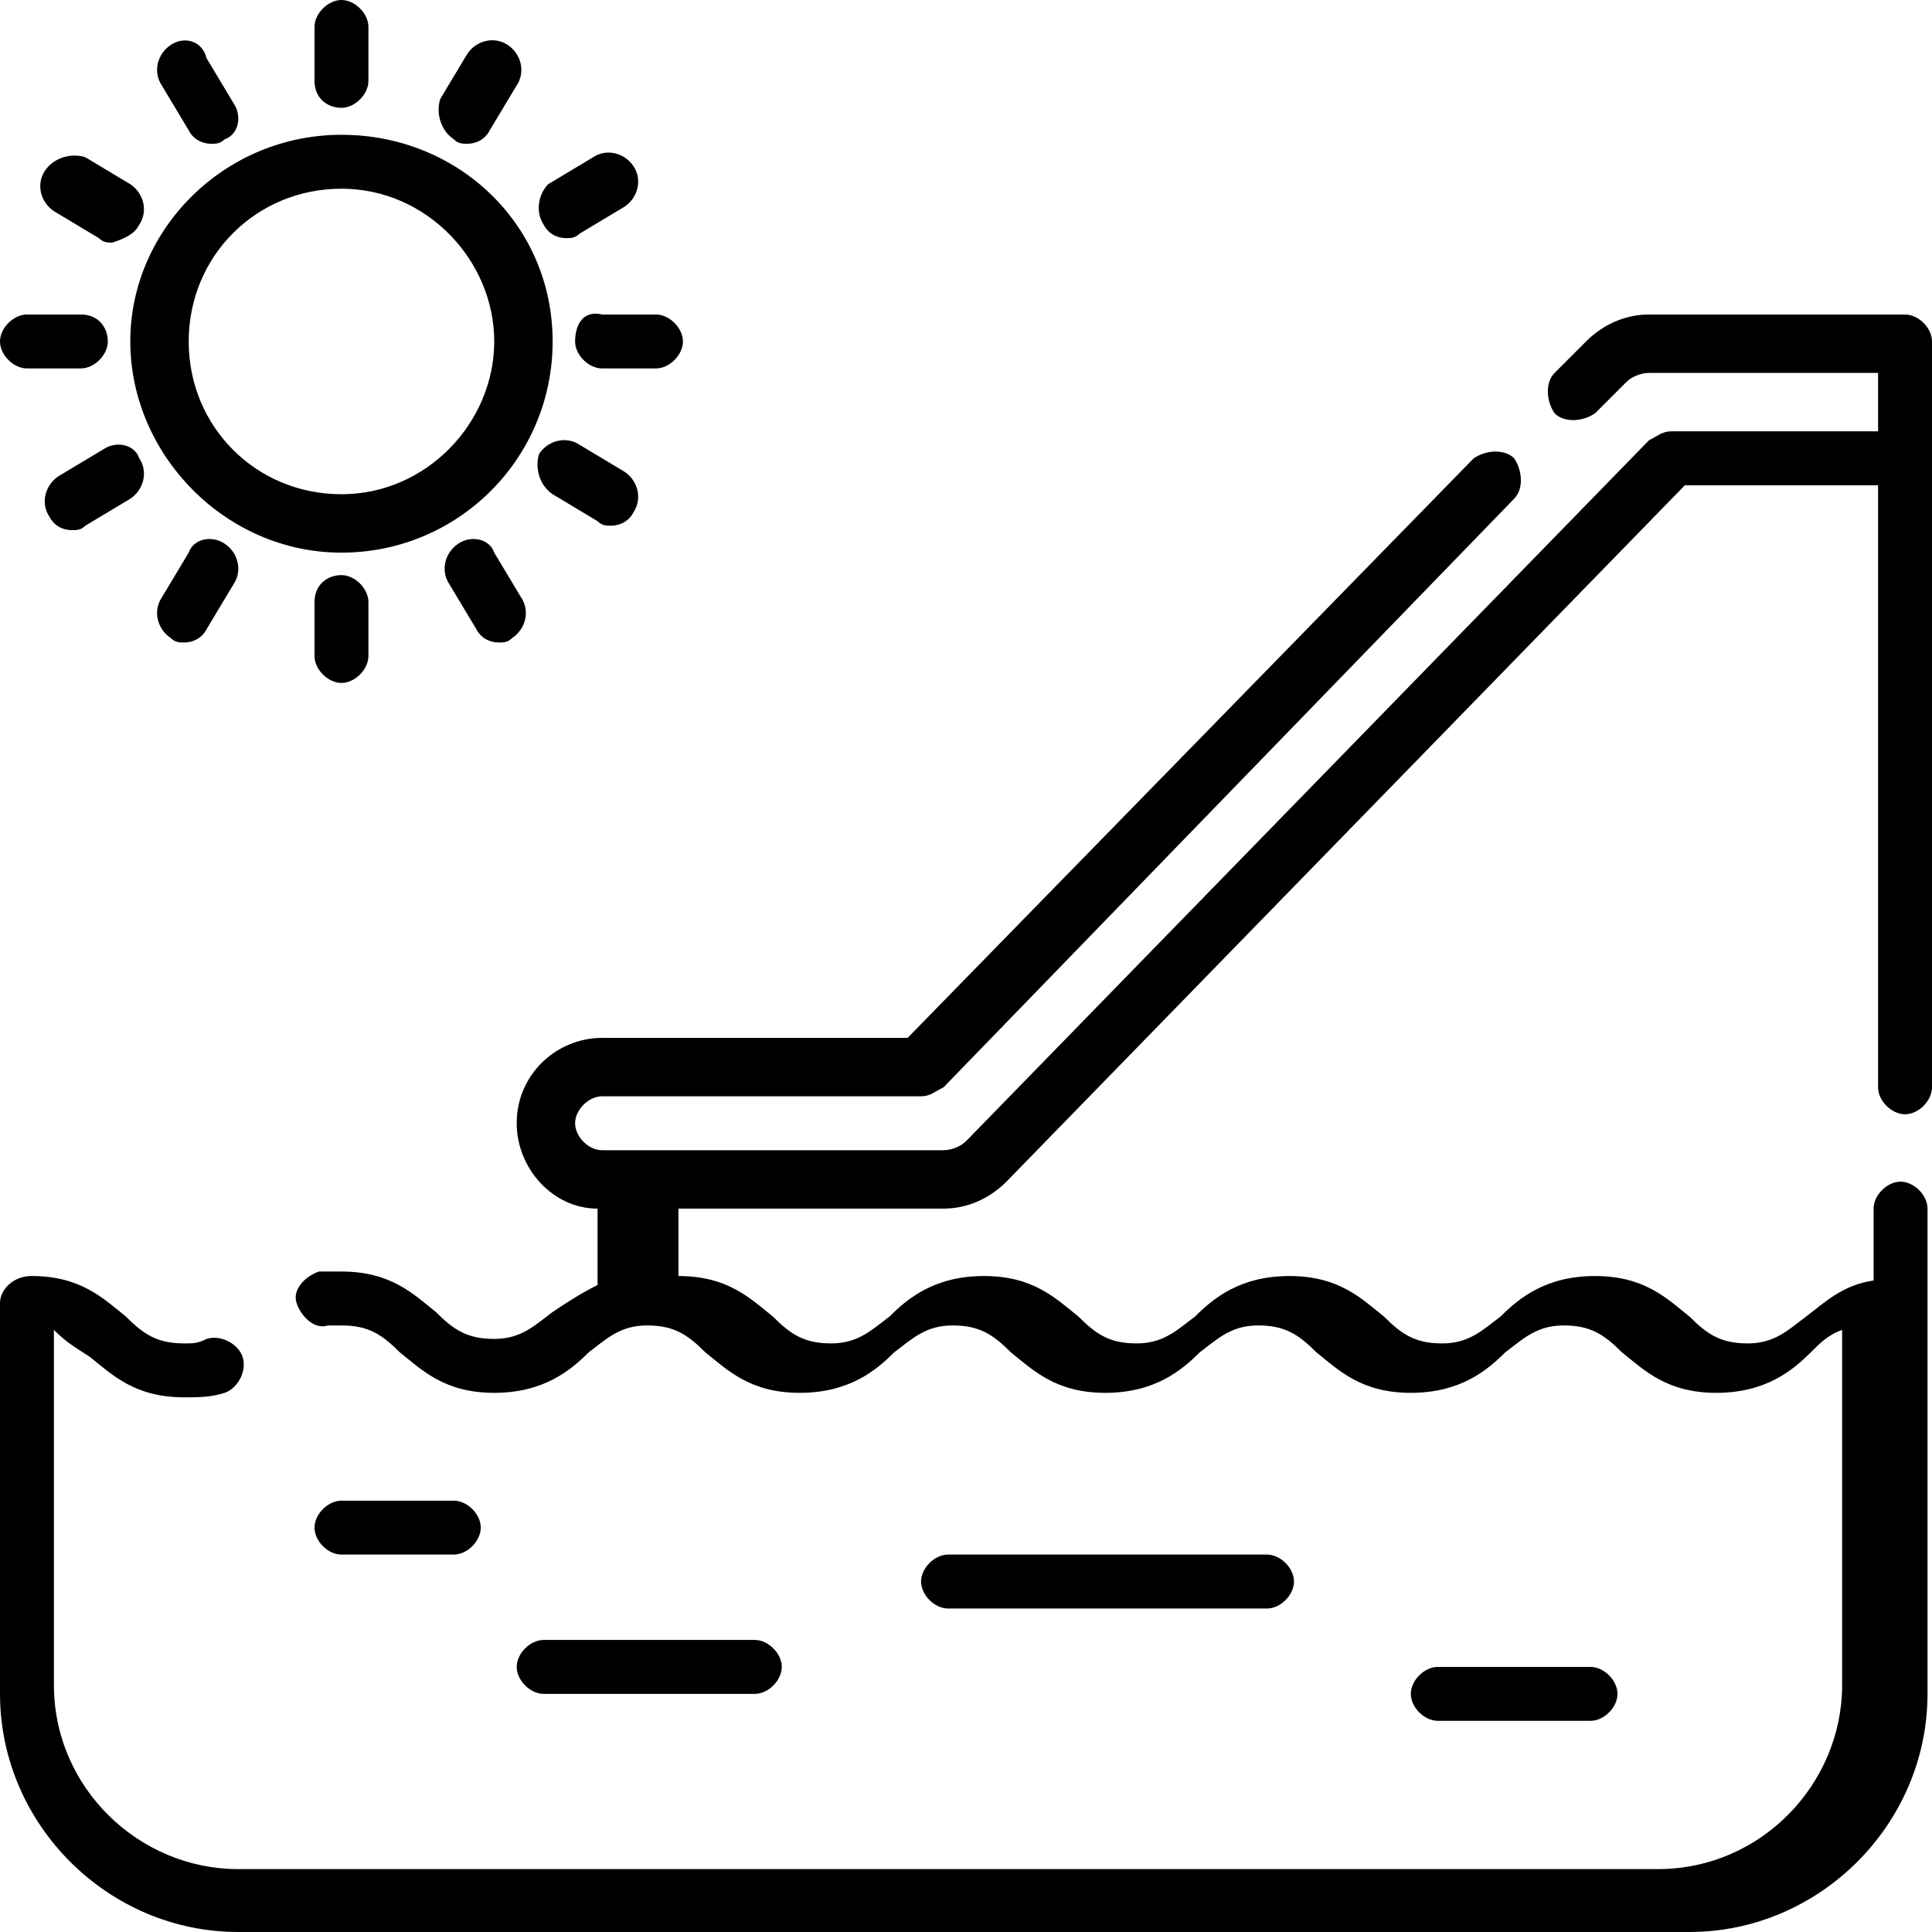 <?xml version="1.0" encoding="UTF-8"?>
<!-- Generator: Adobe Illustrator 26.4.0, SVG Export Plug-In . SVG Version: 6.00 Build 0)  -->
<svg xmlns="http://www.w3.org/2000/svg" xmlns:xlink="http://www.w3.org/1999/xlink" version="1.1" id="Layer_1" x="0px" y="0px" viewBox="0 0 43 43" xml:space="preserve">
<g>
	<g>
		<path d="M42.4,7h-5.7c-0.5,0-1,0.2-1.4,0.6l-0.7,0.7c-0.2,0.2-0.2,0.6,0,0.9c0.2,0.2,0.6,0.2,0.9,0l0.7-0.7    c0.1-0.1,0.3-0.2,0.5-0.2h5.1v1.3h-4.6c-0.2,0-0.3,0.1-0.5,0.2L21.5,25.4c-0.1,0.1-0.3,0.2-0.5,0.2h-7.6c-0.3,0-0.6-0.3-0.6-0.6    c0-0.3,0.3-0.6,0.6-0.6h7.1c0.2,0,0.3-0.1,0.5-0.2l12.7-13.1c0.2-0.2,0.2-0.6,0-0.9c-0.2-0.2-0.6-0.2-0.9,0L20.2,23.1h-6.8    c-1,0-1.9,0.8-1.9,1.9c0,1,0.8,1.9,1.8,1.9v1.7c-0.4,0.2-0.7,0.4-1,0.6c-0.4,0.3-0.7,0.6-1.3,0.6c-0.6,0-0.9-0.2-1.3-0.6    c-0.5-0.4-1-0.9-2.1-0.9c-0.2,0-0.3,0-0.5,0c-0.3,0.1-0.6,0.4-0.5,0.7c0.1,0.3,0.4,0.6,0.7,0.5c0.1,0,0.2,0,0.3,0    c0.6,0,0.9,0.2,1.3,0.6c0.5,0.4,1,0.9,2.1,0.9s1.7-0.5,2.1-0.9c0.4-0.3,0.7-0.6,1.3-0.6c0.6,0,0.9,0.2,1.3,0.6    c0.5,0.4,1,0.9,2.1,0.9c1.1,0,1.7-0.5,2.1-0.9c0.4-0.3,0.7-0.6,1.3-0.6c0.6,0,0.9,0.2,1.3,0.6c0.5,0.4,1,0.9,2.1,0.9    c1.1,0,1.7-0.5,2.1-0.9c0.4-0.3,0.7-0.6,1.3-0.6c0.6,0,0.9,0.2,1.3,0.6c0.5,0.4,1,0.9,2.1,0.9c1.1,0,1.7-0.5,2.1-0.9    c0.4-0.3,0.7-0.6,1.3-0.6c0.6,0,0.9,0.2,1.3,0.6c0.5,0.4,1,0.9,2.1,0.9s1.7-0.5,2.1-0.9c0.2-0.2,0.4-0.4,0.7-0.5v7.9    c0,2.2-1.8,4.1-4.1,4.1H5.3c-2.2,0-4.1-1.8-4.1-4.1v-7.9C1.5,29.9,1.7,30,2,30.2c0.5,0.4,1,0.9,2.1,0.9c0.3,0,0.6,0,0.9-0.1    c0.3-0.1,0.5-0.5,0.4-0.8c-0.1-0.3-0.5-0.5-0.8-0.4c-0.2,0.1-0.3,0.1-0.5,0.1c-0.6,0-0.9-0.2-1.3-0.6c-0.5-0.4-1-0.9-2.1-0.9    C0.3,28.4,0,28.7,0,29v8.7C0,40.6,2.4,43,5.3,43h32.3c2.9,0,5.3-2.4,5.3-5.3V26.9c0-0.3-0.3-0.6-0.6-0.6s-0.6,0.3-0.6,0.6v1.6    c-0.7,0.1-1.1,0.5-1.5,0.8c-0.4,0.3-0.7,0.6-1.3,0.6c-0.6,0-0.9-0.2-1.3-0.6c-0.5-0.4-1-0.9-2.1-0.9c-1.1,0-1.7,0.5-2.1,0.9    c-0.4,0.3-0.7,0.6-1.3,0.6c-0.6,0-0.9-0.2-1.3-0.6c-0.5-0.4-1-0.9-2.1-0.9s-1.7,0.5-2.1,0.9c-0.4,0.3-0.7,0.6-1.3,0.6    c-0.6,0-0.9-0.2-1.3-0.6c-0.5-0.4-1-0.9-2.1-0.9c-1.1,0-1.7,0.5-2.1,0.9c-0.4,0.3-0.7,0.6-1.3,0.6c-0.6,0-0.9-0.2-1.3-0.6    c-0.5-0.4-1-0.9-2.1-0.9v-1.5H21c0.5,0,1-0.2,1.4-0.6l15.1-15.5h4.3v13.4c0,0.3,0.3,0.6,0.6,0.6c0.3,0,0.6-0.3,0.6-0.6V7.6    C43,7.3,42.7,7,42.4,7L42.4,7z"></path>
		<path d="M10.1,34.6c0.3,0,0.6-0.3,0.6-0.6c0-0.3-0.3-0.6-0.6-0.6H7.6c-0.3,0-0.6,0.3-0.6,0.6c0,0.3,0.3,0.6,0.6,0.6H10.1z"></path>
		<path d="M35.4,38.3c0.3,0,0.6-0.3,0.6-0.6c0-0.3-0.3-0.6-0.6-0.6h-3.4c-0.3,0-0.6,0.3-0.6,0.6c0,0.3,0.3,0.6,0.6,0.6H35.4z"></path>
		<path d="M28.2,35.8c0.3,0,0.6-0.3,0.6-0.6c0-0.3-0.3-0.6-0.6-0.6h-7.1c-0.3,0-0.6,0.3-0.6,0.6c0,0.3,0.3,0.6,0.6,0.6H28.2z"></path>
		<path d="M16.8,37.7c0.3,0,0.6-0.3,0.6-0.6c0-0.3-0.3-0.6-0.6-0.6h-4.7c-0.3,0-0.6,0.3-0.6,0.6c0,0.3,0.3,0.6,0.6,0.6H16.8z"></path>
		<path d="M7.6,3C5,3,2.9,5.1,2.9,7.6s2.1,4.7,4.7,4.7s4.7-2.1,4.7-4.7S10.2,3,7.6,3z M7.6,11c-1.9,0-3.4-1.5-3.4-3.4    s1.5-3.4,3.4-3.4S11,5.8,11,7.6S9.5,11,7.6,11z"></path>
		<path d="M7.6,2.4c0.3,0,0.6-0.3,0.6-0.6V0.6C8.2,0.3,7.9,0,7.6,0S7,0.3,7,0.6v1.2C7,2.2,7.3,2.4,7.6,2.4z"></path>
		<path d="M7,13.4v1.2c0,0.3,0.3,0.6,0.6,0.6s0.6-0.3,0.6-0.6v-1.2c0-0.3-0.3-0.6-0.6-0.6S7,13,7,13.4z"></path>
		<path d="M4.2,2.9c0.1,0.2,0.3,0.3,0.5,0.3c0.1,0,0.2,0,0.3-0.1C5.3,3,5.4,2.6,5.2,2.3l-0.6-1C4.5,0.9,4.1,0.8,3.8,1    C3.5,1.2,3.4,1.6,3.6,1.9L4.2,2.9z"></path>
		<path d="M10.2,12.1c-0.3,0.2-0.4,0.6-0.2,0.9l0.6,1c0.1,0.2,0.3,0.3,0.5,0.3c0.1,0,0.2,0,0.3-0.1c0.3-0.2,0.4-0.6,0.2-0.9l-0.6-1    C10.9,12,10.5,11.9,10.2,12.1L10.2,12.1z"></path>
		<path d="M1.2,4.7l1,0.6c0.1,0.1,0.2,0.1,0.3,0.1C2.8,5.3,3,5.2,3.1,5c0.2-0.3,0.1-0.7-0.2-0.9l-1-0.6C1.6,3.4,1.2,3.5,1,3.8    C0.8,4.1,0.9,4.5,1.2,4.7z"></path>
		<path d="M12.3,11l1,0.6c0.1,0.1,0.2,0.1,0.3,0.1c0.2,0,0.4-0.1,0.5-0.3c0.2-0.3,0.1-0.7-0.2-0.9l-1-0.6c-0.3-0.2-0.7-0.1-0.9,0.2    C11.9,10.4,12,10.8,12.3,11L12.3,11z"></path>
		<path d="M0.6,8.2h1.2c0.3,0,0.6-0.3,0.6-0.6C2.4,7.3,2.2,7,1.8,7H0.6C0.3,7,0,7.3,0,7.6C0,7.9,0.3,8.2,0.6,8.2z"></path>
		<path d="M12.8,7.6c0,0.3,0.3,0.6,0.6,0.6h1.2c0.3,0,0.6-0.3,0.6-0.6c0-0.3-0.3-0.6-0.6-0.6h-1.2C13,6.9,12.8,7.2,12.8,7.6z"></path>
		<path d="M2.3,10l-1,0.6c-0.3,0.2-0.4,0.6-0.2,0.9c0.1,0.2,0.3,0.3,0.5,0.3c0.1,0,0.2,0,0.3-0.1l1-0.6c0.3-0.2,0.4-0.6,0.2-0.9    C3,9.9,2.6,9.8,2.3,10z"></path>
		<path d="M12.6,5.3c0.1,0,0.2,0,0.3-0.1l1-0.6c0.3-0.2,0.4-0.6,0.2-0.9c-0.2-0.3-0.6-0.4-0.9-0.2l-1,0.6C12,4.3,11.9,4.7,12.1,5    C12.2,5.2,12.4,5.3,12.6,5.3z"></path>
		<path d="M4.2,12.3l-0.6,1c-0.2,0.3-0.1,0.7,0.2,0.9c0.1,0.1,0.2,0.1,0.3,0.1c0.2,0,0.4-0.1,0.5-0.3l0.6-1c0.2-0.3,0.1-0.7-0.2-0.9    C4.7,11.9,4.3,12,4.2,12.3L4.2,12.3z"></path>
		<path d="M10.1,3.1c0.1,0.1,0.2,0.1,0.3,0.1c0.2,0,0.4-0.1,0.5-0.3l0.6-1c0.2-0.3,0.1-0.7-0.2-0.9c-0.3-0.2-0.7-0.1-0.9,0.2l-0.6,1    C9.7,2.5,9.8,2.9,10.1,3.1z"></path>
	</g>
</g>
</svg>
